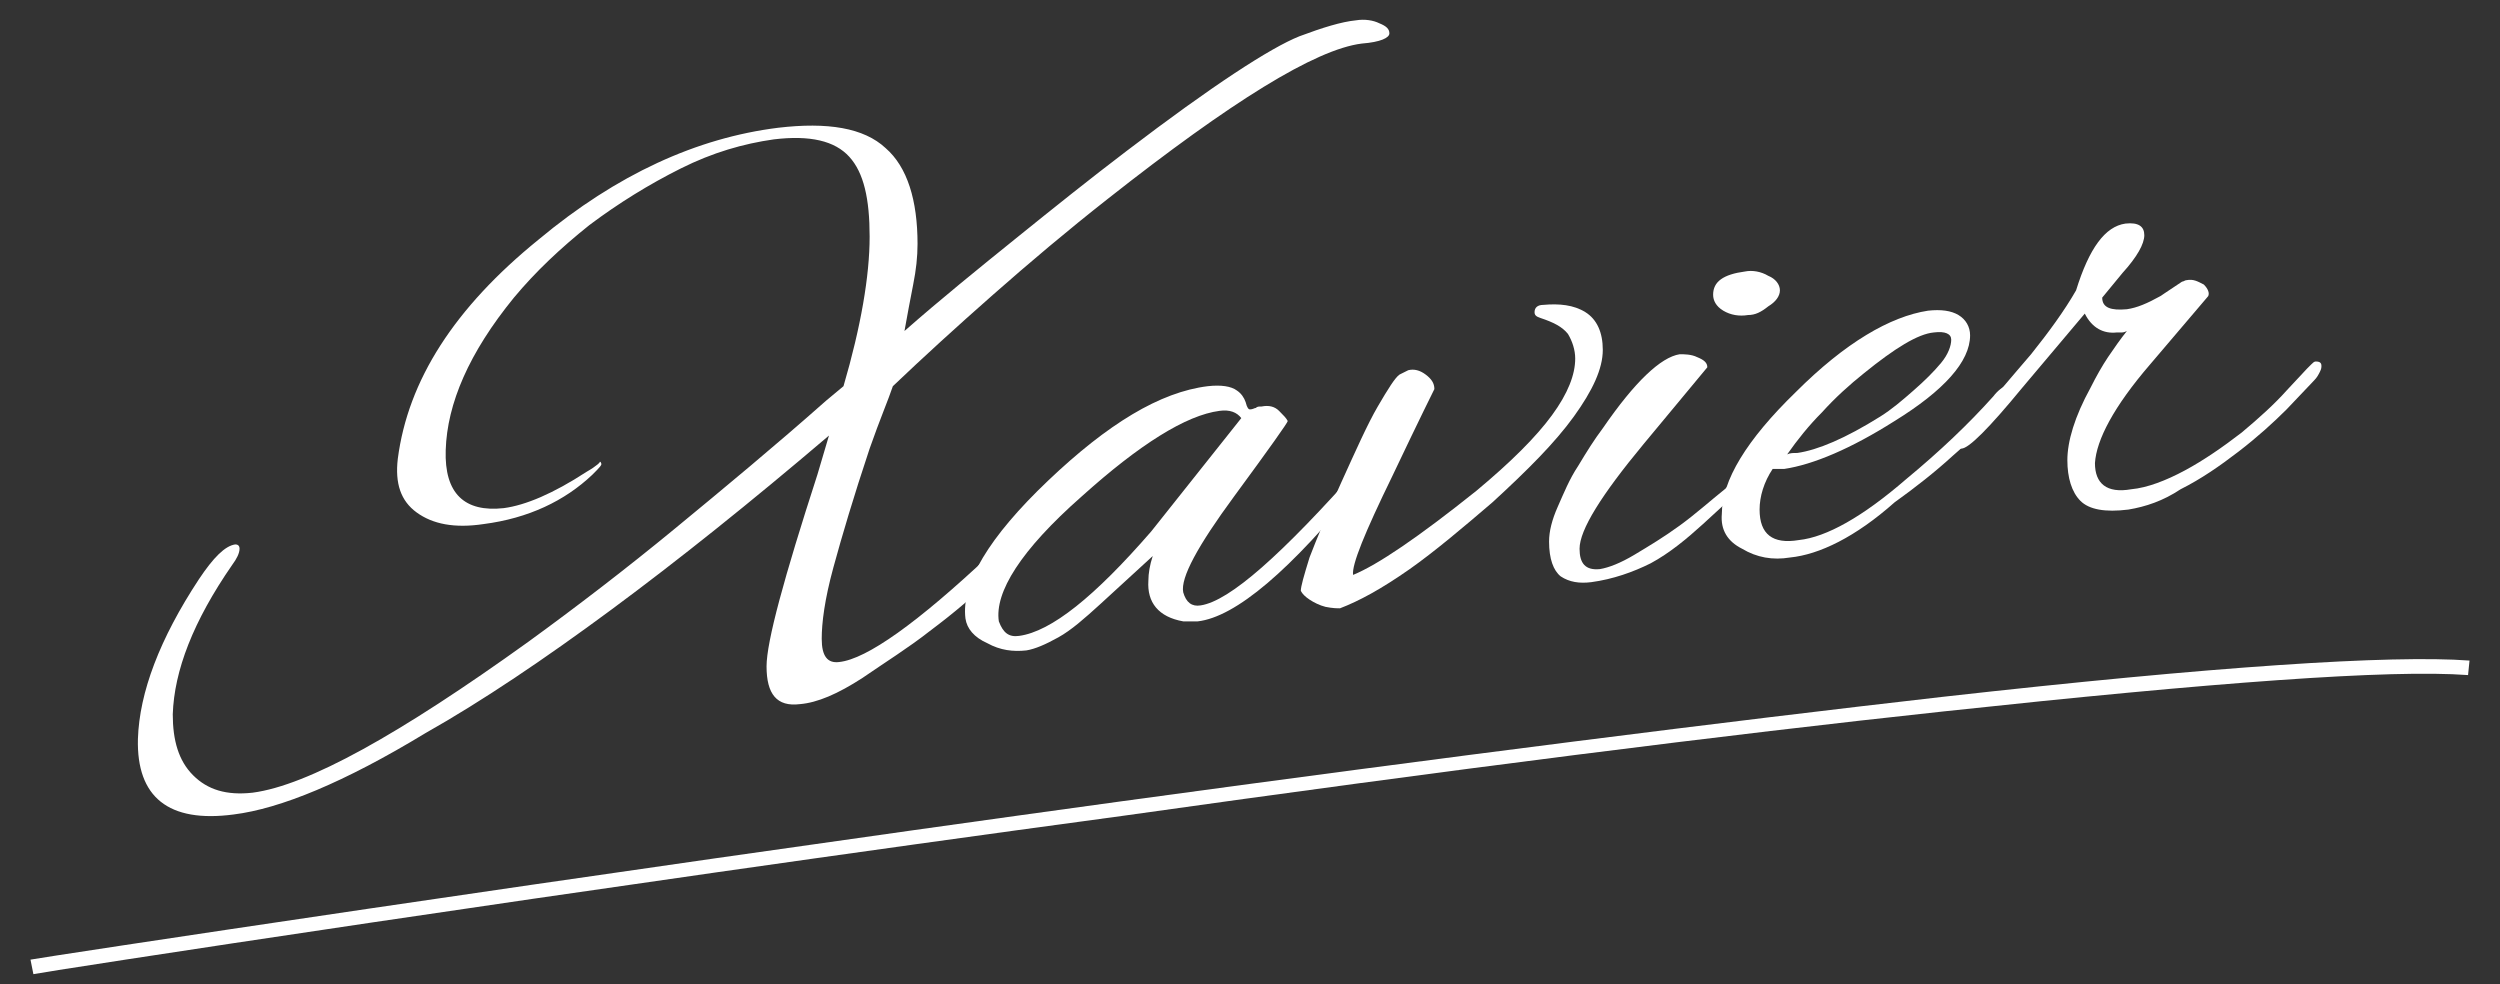 <?xml version="1.0" encoding="utf-8"?>
<!-- Generator: Adobe Illustrator 25.2.1, SVG Export Plug-In . SVG Version: 6.00 Build 0)  -->
<svg version="1.1" id="圖層_1" xmlns="http://www.w3.org/2000/svg" xmlns:xlink="http://www.w3.org/1999/xlink" x="0px" y="0px"
	 viewBox="0 0 172.2 67.8" style="enable-background:new 0 0 172.2 67.8;" xml:space="preserve">
<rect x="0" y="0" width="172.2" height="67.8" fill="#333333" stroke="none"/>
<style type="text/css">
	.st0{enable-background:new    ;}
	.st1{fill:#FFFFFF;}
</style>
<g>
	<g class="st0">
		<path class="st1" d="M16.1,56.1c-4.5,0.6-6.7-1.2-6.6-5.2c0.1-3.2,1.5-6.9,4.2-11c1-1.5,1.8-2.3,2.5-2.4c0.2,0,0.3,0.1,0.3,0.3
			c0,0.3-0.2,0.7-0.5,1.1c-2.7,3.9-4,7.3-4.1,10.3c0,1.8,0.4,3.2,1.4,4.2c1,1,2.3,1.4,4.1,1.2c3.8-0.5,10.1-4,19-10.4
			c3.3-2.4,6.7-5,10.1-7.8c3.4-2.8,6.9-5.7,10.4-8.8l1.2-1c1.2-4.1,1.8-7.6,1.8-10.3c0-2.6-0.4-4.4-1.4-5.5c-1-1.1-2.7-1.5-5.2-1.2
			c-2.1,0.3-4.2,0.9-6.4,2c-2.2,1.1-4.3,2.4-6.3,3.9c-2,1.6-3.7,3.2-5.2,5c-3.1,3.8-4.6,7.3-4.7,10.5c-0.1,3,1.3,4.3,4,4
			c1.5-0.2,3.4-1,5.7-2.5c0.7-0.4,1-0.7,0.9-0.7c0,0,0.1,0,0.1,0.1c0.1,0.1-0.1,0.3-0.6,0.8c-1.9,1.8-4.4,3-7.5,3.4
			c-2,0.3-3.5,0-4.6-0.8c-1.1-0.8-1.5-2-1.3-3.7c0.7-5.4,3.9-10.4,9.7-15.1C42.5,12,48,9.5,53.6,8.8c3.4-0.4,5.9,0,7.4,1.4
			c1.5,1.3,2.2,3.6,2.2,6.6c0,0.9-0.1,1.8-0.3,2.8c-0.2,1-0.4,2.1-0.6,3.2c2.5-2.2,5.1-4.3,7.7-6.4c2.6-2.1,5.1-4.1,7.6-6
			c5.9-4.5,9.9-7.1,11.9-7.9c1.6-0.6,2.9-1,3.9-1.1c0.6-0.1,1.2,0,1.6,0.2c0.5,0.2,0.7,0.4,0.7,0.7c0,0.3-0.6,0.6-1.9,0.7
			c-3.2,0.4-9,4-17.5,10.7c-2.8,2.2-5.4,4.4-7.9,6.6c-2.5,2.2-4.8,4.3-6.9,6.3c-0.3,0.9-0.9,2.3-1.6,4.3c-1.1,3.3-1.9,6-2.5,8.2
			s-0.8,3.8-0.8,4.9c0,1.2,0.4,1.7,1.2,1.6c1.9-0.2,5.4-2.7,10.4-7.4c0.8-0.8,1.2-1,1.2-0.5c0,1.2-1.8,3.1-5.4,5.8
			c-1.4,1.1-3,2.1-4.6,3.2c-1.7,1.1-3.1,1.7-4.3,1.8c-1.6,0.2-2.3-0.7-2.3-2.6c0-1.7,1.2-6.1,3.5-13.2l0.8-2.7
			c-5.4,4.6-10.4,8.6-15,12c-4.6,3.4-8.9,6.3-12.8,8.5C23.7,53.9,19.3,55.7,16.1,56.1z"/>
	</g>
	<g class="st0">
		<path class="st1" d="M70.7,44.8c-0.9,0.1-1.8,0-2.7-0.5c-0.9-0.4-1.4-1-1.5-1.7c-0.3-2.4,1.6-5.6,5.7-9.5c4.1-3.9,7.7-6.1,11-6.5
			c0.9-0.1,1.6,0,2,0.3c0.3,0.2,0.5,0.5,0.6,0.8c0.1,0.4,0.2,0.5,0.3,0.5c0.2,0,0.3-0.1,0.4-0.1c0.1-0.1,0.2-0.1,0.4-0.1
			c0.5-0.1,0.9,0,1.2,0.3s0.5,0.5,0.6,0.7c0,0.1-1.2,1.8-3.7,5.2c-2.5,3.4-3.7,5.6-3.5,6.6c0.2,0.7,0.6,1,1.2,0.9
			c2-0.3,5.6-3.5,11-9.6c0.1-0.1,0.2-0.2,0.3-0.2c0.2,0,0.3,0.1,0.3,0.3c0,0.3-0.2,0.6-0.5,1c-4.9,6.1-8.7,9.3-11.3,9.6
			c-0.3,0-0.7,0-1,0c-1.7-0.3-2.5-1.3-2.4-2.8c0-0.5,0.1-1.1,0.3-1.7l-3.6,3.3c-1.1,1-2,1.8-2.9,2.3C72,44.4,71.3,44.7,70.7,44.8z
			 M70.2,43.8c2.2-0.3,5.2-2.7,9.1-7.2l6.2-7.8c-0.3-0.4-0.8-0.6-1.5-0.5c-2.3,0.3-5.5,2.3-9.5,5.9c-4.2,3.7-6,6.6-5.7,8.6
			C69.1,43.6,69.5,43.9,70.2,43.8z"/>
		<path class="st1" d="M92.3,41.9c-0.2,0-0.5,0-1-0.1c-0.4-0.1-0.8-0.3-1.1-0.5c-0.3-0.2-0.5-0.4-0.6-0.6c0-0.3,0.2-1,0.6-2.3
			c0.5-1.3,1.2-3,2.2-5.2c1-2.2,1.8-4,2.5-5.2c0.7-1.2,1.2-2,1.5-2.2c0.2-0.1,0.4-0.2,0.6-0.3c0.4-0.1,0.8,0,1.2,0.3
			c0.4,0.3,0.6,0.6,0.6,1c0,0-1,2-2.9,6c-1.9,3.9-2.8,6.1-2.7,6.8c1.7-0.7,4.5-2.6,8.5-5.8c2.4-2,4.1-3.7,5.2-5.2
			c1.1-1.5,1.6-2.8,1.6-3.9c0-0.6-0.2-1.2-0.5-1.7c-0.4-0.5-1-0.8-1.9-1.1c-0.3-0.1-0.4-0.2-0.4-0.4c0-0.3,0.2-0.5,0.6-0.5
			c1.1-0.1,2.1,0,2.9,0.5c0.8,0.5,1.2,1.4,1.2,2.6c0,1.3-0.7,2.8-2,4.6c-1.3,1.8-3.2,3.7-5.6,5.9c-2.1,1.8-4,3.4-5.7,4.6
			C95.1,40.6,93.6,41.4,92.3,41.9z"/>
		<path class="st1" d="M109.6,40.1c-0.8,0.1-1.5,0-2.1-0.4c-0.5-0.4-0.8-1.2-0.8-2.4c0-0.7,0.2-1.5,0.6-2.4s0.8-1.9,1.4-2.8
			c0.6-1,1.1-1.8,1.7-2.6c2.2-3.2,4-4.9,5.3-5.1c0.3,0,0.8,0,1.2,0.2c0.5,0.2,0.7,0.4,0.7,0.7l-4.4,5.3c-2.9,3.5-4.4,5.9-4.4,7.2
			c0,1,0.4,1.5,1.4,1.4c0.6-0.1,1.4-0.4,2.4-1s2-1.2,3.1-2c1.1-0.8,2.1-1.7,3.1-2.5c1-0.9,1.8-1.7,2.4-2.4c0.4-0.5,0.7-0.8,1-1
			c0.3-0.2,0.5-0.3,0.5-0.3c0.2,0,0.2,0.1,0.2,0.3c0,0.2-0.2,0.5-0.7,1c-0.4,0.5-1.1,1.2-1.8,1.9c-0.9,0.9-1.9,1.8-3.1,2.9
			c-1.1,1-2.3,2-3.6,2.7C112.5,39.4,111.1,39.9,109.6,40.1z M120.4,21.7c-0.6,0.1-1.2,0-1.7-0.3c-0.5-0.3-0.7-0.7-0.7-1.1
			c0-0.9,0.7-1.4,2.2-1.6c0.5-0.1,1.1,0,1.6,0.3c0.5,0.2,0.8,0.6,0.8,1c0,0.4-0.3,0.8-0.8,1.1C121.3,21.5,120.9,21.7,120.4,21.7z"/>
		<path class="st1" d="M123.3,38.4c-1.2,0.2-2.3,0-3.3-0.6c-1-0.5-1.5-1.3-1.4-2.4c0-2.3,1.7-5.1,5.1-8.4c3.4-3.4,6.5-5.2,9.1-5.6
			c0.9-0.1,1.6,0,2.1,0.3c0.5,0.3,0.8,0.8,0.8,1.4c0,1.8-1.8,3.8-5.2,5.9c-3,1.9-5.6,3-7.6,3.3c-0.3,0-0.6,0-0.8,0
			c-0.6,0.9-0.9,1.9-0.9,2.8c0,1.7,0.9,2.4,2.7,2.1c1.9-0.2,4.4-1.6,7.4-4.2c2.3-1.9,4.3-3.8,6-5.7c0.3-0.4,0.7-0.7,0.9-0.7
			c0.2,0,0.3,0.1,0.3,0.2c0,0.2-0.2,0.5-0.5,0.9c-1.1,1.3-2.2,2.6-3.5,3.7c-1.2,1.1-2.6,2.2-4,3.2C127.8,37,125.3,38.2,123.3,38.4z
			 M123.8,31.2c1.4-0.2,3.3-1,5.7-2.5c0.8-0.5,1.5-1.1,2.3-1.8s1.4-1.3,1.9-1.9c0.5-0.6,0.7-1.2,0.7-1.6c0-0.4-0.4-0.6-1.2-0.5
			c-1.1,0.1-2.7,1.1-4.8,2.8c-1,0.8-2,1.7-2.9,2.7c-0.9,0.9-1.7,1.9-2.4,2.9C123.3,31.2,123.5,31.2,123.8,31.2z"/>
		<path class="st1" d="M146.6,35.1c-1.6,0.2-2.7,0-3.3-0.6c-0.6-0.6-0.9-1.6-0.9-2.8c0-1.3,0.5-3,1.6-5c0.4-0.8,0.8-1.5,1.2-2.1
			c0.4-0.6,0.9-1.3,1.3-1.8c-0.2,0.1-0.3,0.1-0.4,0.1c-0.1,0-0.2,0-0.3,0c-0.9,0.1-1.7-0.3-2.2-1.3l-4.3,5.1
			c-2.3,2.8-3.7,4.2-4.2,4.2c-0.2,0-0.3,0-0.3-0.2c0-0.2,0.1-0.4,0.3-0.7c0.1-0.2,0.3-0.5,0.7-0.9c1.5-1.6,2.8-3.2,4.1-4.7
			c1.2-1.5,2.3-3,3.1-4.4c0.9-2.9,2-4.4,3.4-4.6c0.9-0.1,1.3,0.2,1.3,0.8c0,0.6-0.5,1.5-1.5,2.6c-0.9,1.1-1.4,1.7-1.4,1.7
			c0,0.7,0.6,0.9,1.7,0.8c0.7-0.1,1.4-0.4,2.3-0.9l1.5-1c0.1,0,0.2-0.1,0.3-0.1c0.5-0.1,0.8,0.1,1.2,0.3c0.3,0.3,0.4,0.6,0.3,0.8
			l-4,4.7c-2.5,2.9-3.7,5.2-3.8,6.8c0,1.4,0.8,2.1,2.5,1.8c1.1-0.1,2.4-0.6,3.7-1.3c1.3-0.7,2.6-1.6,3.9-2.6c1.2-1,2.3-2,3.1-2.9
			l1.4-1.5c0.1-0.1,0.2-0.2,0.3-0.3c0.1-0.1,0.2-0.2,0.3-0.2c0.3,0,0.4,0.1,0.4,0.3c0,0.1,0,0.2-0.1,0.4c-0.1,0.2-0.2,0.4-0.4,0.6
			l-1.9,2c-0.9,0.9-2,1.9-3.3,2.9c-1.3,1-2.6,1.9-4,2.6C149,34.5,147.8,34.9,146.6,35.1z"/>
	</g>
	<path class="st1" d="M2.3,67.1l-0.2-1c0.4-0.1,36.5-5.6,75.1-10.9c22.7-3.1,41.7-5.5,56.6-7.2c18.7-2.1,30.9-2.9,36.3-2.5l-0.1,1
		c-5.4-0.4-17.5,0.5-36.1,2.5c-14.9,1.6-33.9,4-56.6,7.2C38.8,61.4,2.6,67,2.3,67.1z"/>
</g>
</svg>
